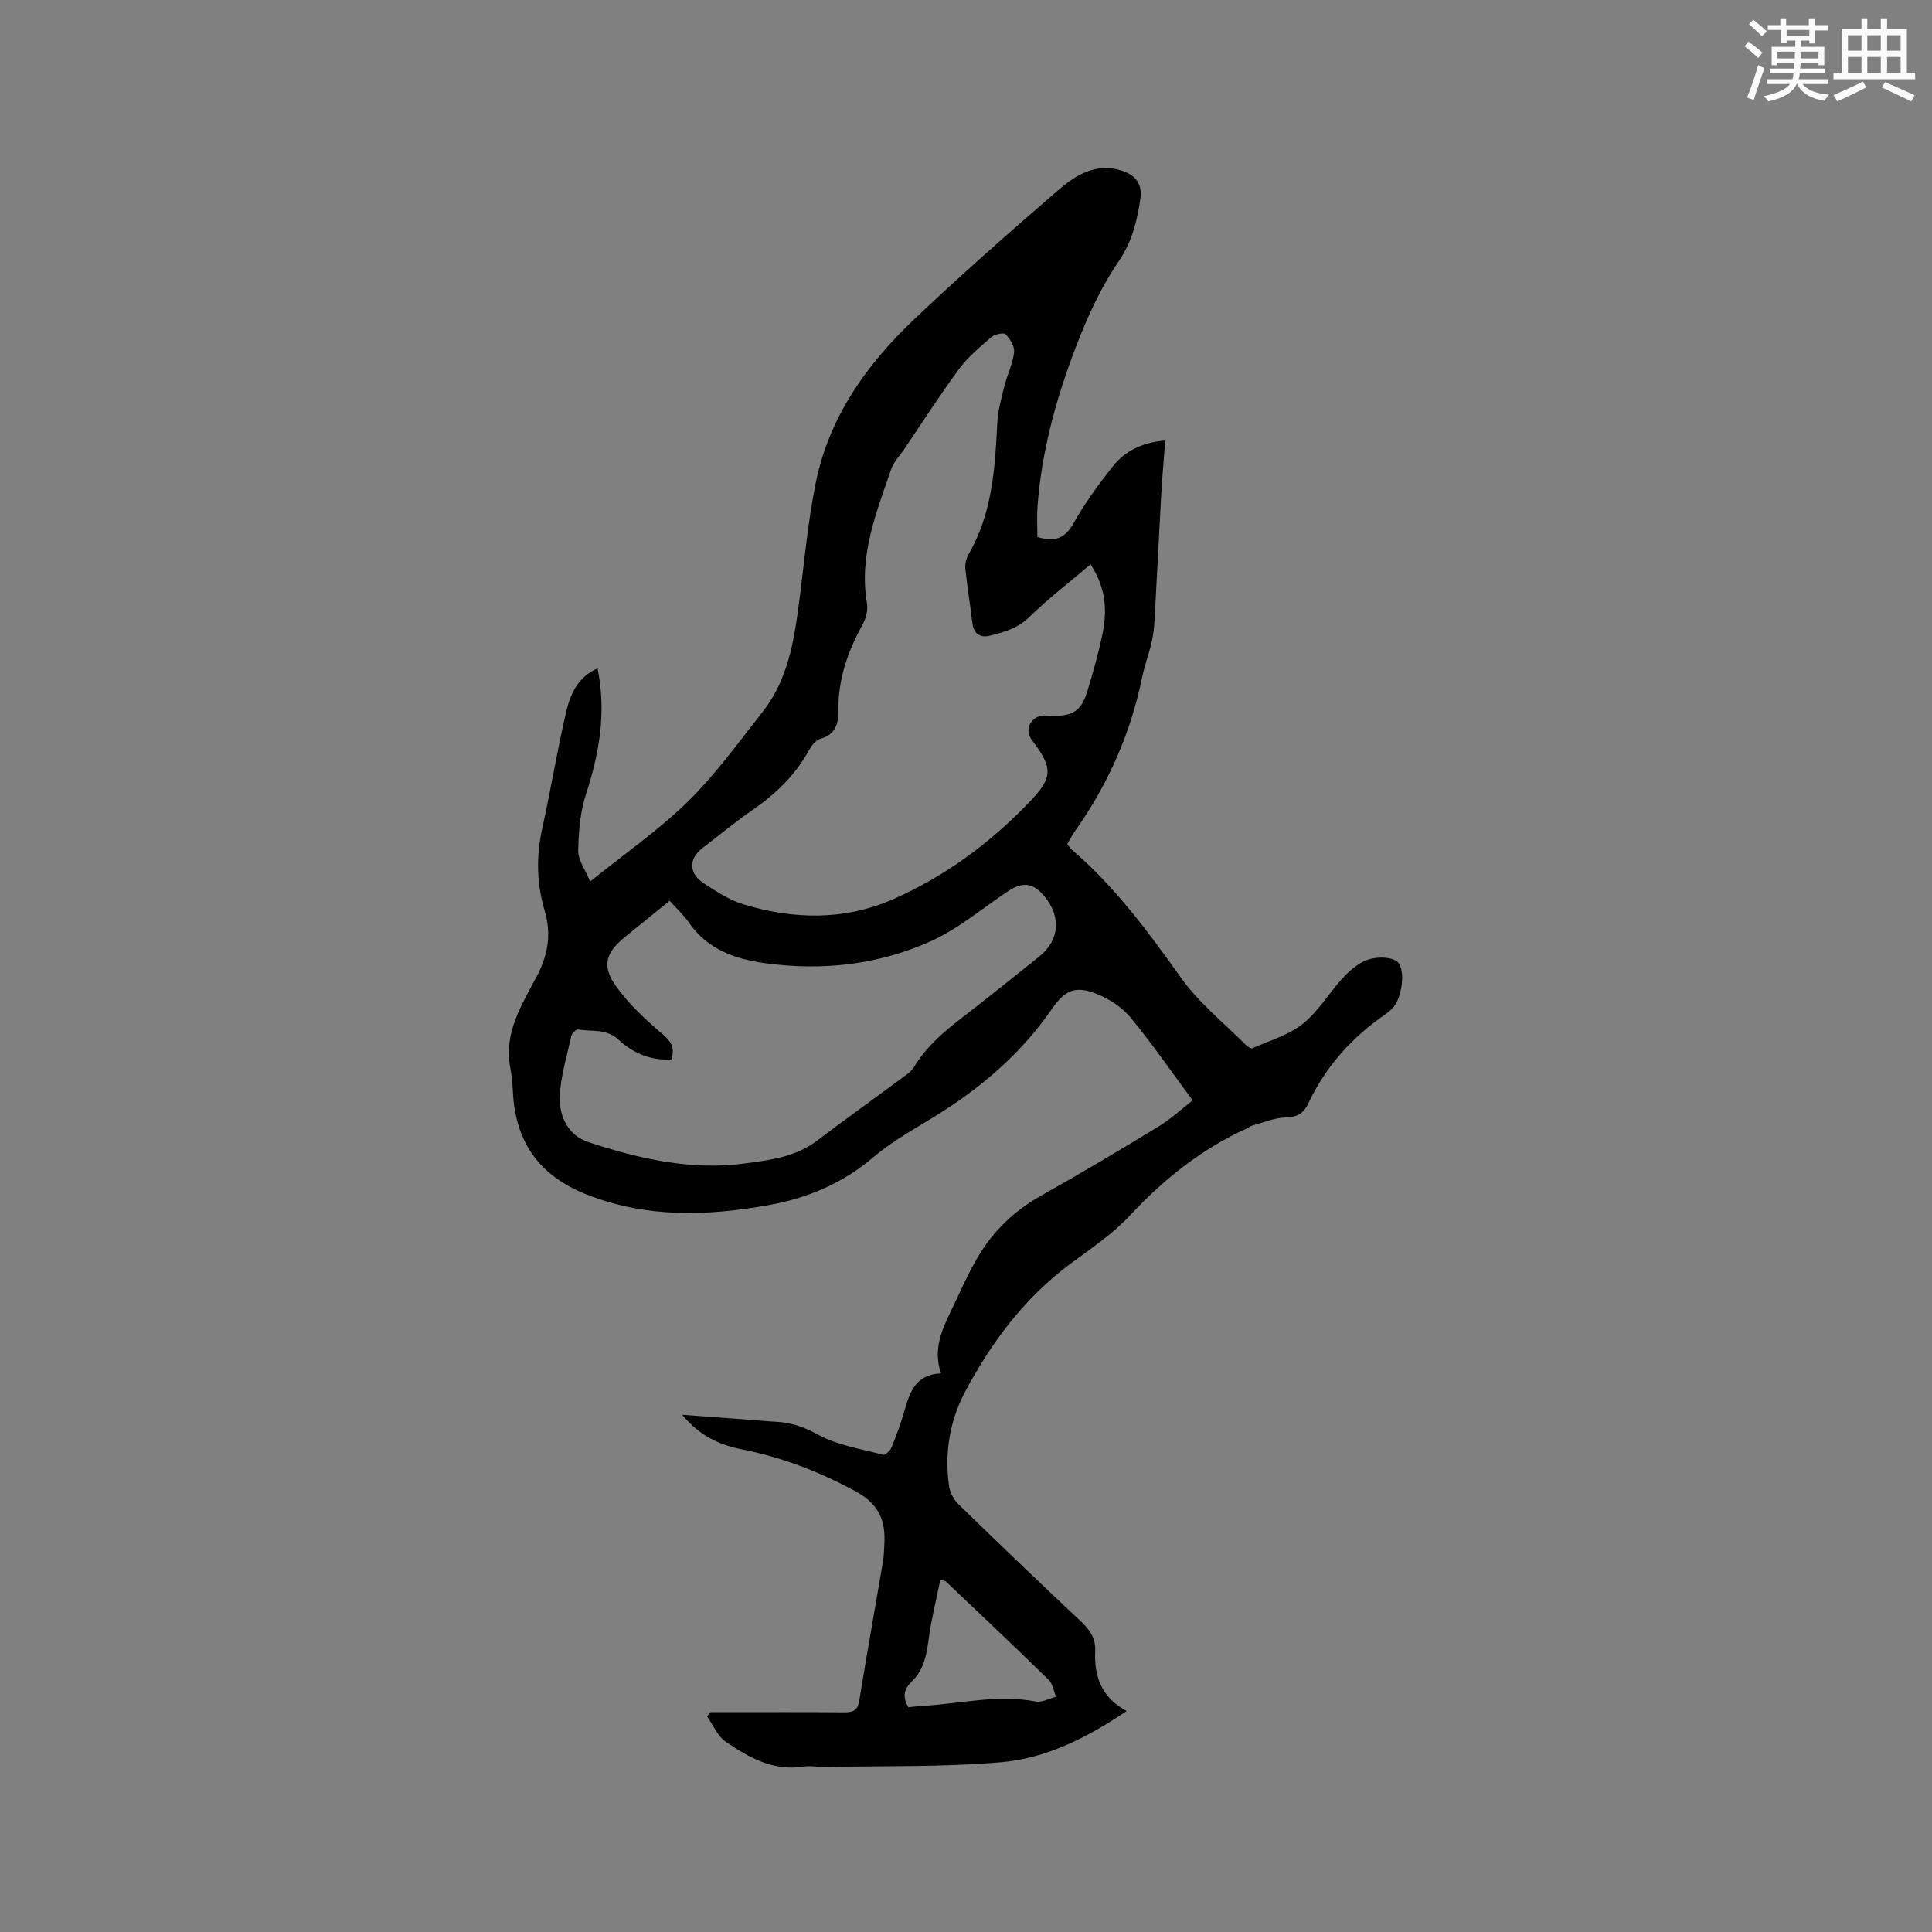 <svg enable-background="new 0 0 400 400" viewBox="0 0 400 400" xmlns="http://www.w3.org/2000/svg"><rect x="0" y="0" width="400" height="400" fill="#808080" stroke="none"/><path d="m141.25 292.92c5.31.39 9.9.73 14.49 1.07 1.59.12 3.17.29 4.75.36 3.18.14 5.9 1.03 8.83 2.65 4.05 2.24 8.94 2.98 13.52 4.19.44.12 1.49-.9 1.77-1.58 1-2.45 1.91-4.94 2.63-7.48 1.12-3.9 2.34-7.6 7.58-7.78-1.7-5.02.21-9.04 2.13-13.05 1.78-3.72 3.43-7.52 5.52-11.07 3.16-5.37 7.52-9.56 13.04-12.66 8.21-4.6 16.29-9.42 24.33-14.32 2.63-1.61 4.93-3.76 7.08-5.44-4.56-6.16-8.45-11.82-12.82-17.1-1.73-2.09-4.3-3.81-6.83-4.85-4.58-1.89-6.78-.91-9.52 3.07-5.92 8.6-13.58 15.38-22.31 21.01-4.88 3.15-10.15 5.85-14.54 9.59-6.46 5.49-13.72 8.55-21.91 10-12.7 2.26-25.16 2.65-37.52-2.22-9.87-3.89-14.73-10.84-15.28-21.19-.09-1.69-.22-3.4-.54-5.06-1.41-7.31 2.45-13.11 5.54-19.05 2.28-4.37 3-8.65 1.58-13.45-1.65-5.56-1.79-11.22-.52-16.97 1.78-8.06 3.1-16.22 4.98-24.25.85-3.65 2.44-7.2 6.49-8.96 1.84 9.07.38 17.54-2.39 26.02-1.21 3.7-1.55 7.8-1.62 11.73-.04 1.91 1.43 3.84 2.47 6.39 7.12-5.75 14.21-10.65 20.27-16.6 5.72-5.61 10.47-12.23 15.46-18.56 5.19-6.6 6.48-14.58 7.53-22.62 1.08-8.3 1.8-16.67 3.47-24.85 2.76-13.57 10.52-24.46 20.37-33.79 9.69-9.18 19.71-18.03 29.83-26.74 3.58-3.08 7.75-5.72 13.04-4.06 2.94.92 4.42 2.76 3.94 5.94-.69 4.58-1.71 8.8-4.51 12.91-3.71 5.44-6.52 11.62-8.88 17.81-4.05 10.6-7.07 21.54-7.9 32.94-.15 2.08-.02 4.19-.02 6.29 3.54 1.05 5.7.36 7.5-2.87 2.3-4.14 5.16-8.02 8.1-11.75 2.59-3.28 6.22-4.98 10.87-5.37-.3 3.96-.64 7.73-.85 11.49-.48 8.57-.88 17.14-1.36 25.71-.09 1.57-.28 3.16-.64 4.7-.55 2.37-1.43 4.67-1.92 7.05-2.38 11.68-7.1 22.33-13.99 32.03-.54.77-.97 1.62-1.52 2.57.35.43.61.89.99 1.21 8.92 7.67 15.8 17 22.59 26.53 3.69 5.18 8.87 9.3 13.41 13.87.34.35 1.05.8 1.34.66 3.53-1.56 7.44-2.69 10.39-5.02 3.18-2.51 5.37-6.25 8.13-9.32 1.18-1.32 2.58-2.56 4.11-3.43 2.62-1.5 6.83-1.2 7.73.26 1.37 2.21.41 7.78-1.63 9.5-.41.34-.79.71-1.23 1.01-6.95 4.77-12.38 10.86-15.97 18.51-.97 2.07-2.36 2.76-4.69 2.83-2.31.07-4.6 1.06-6.89 1.68-.4.11-.73.42-1.12.6-9.41 4.26-17.22 10.54-24.26 18.08-3.58 3.83-8.08 6.83-12.32 9.98-9.4 6.99-16.21 16.1-21.65 26.28-3.26 6.11-4.4 12.81-3.4 19.73.19 1.32.98 2.79 1.94 3.73 8.36 8.13 16.78 16.21 25.28 24.19 1.88 1.76 3.16 3.53 3.03 6.23-.24 5.16 1.25 9.58 6.51 12.39-8.26 5.58-16.69 9.8-25.99 10.6-12.1 1.04-24.31.73-36.48.98-1.48.03-3-.31-4.44-.08-6.25 1.01-11.3-1.88-16.08-5.13-1.7-1.16-2.61-3.47-3.89-5.25.24-.29.48-.59.72-.88h3.38c8.06 0 16.12-.04 24.18.03 1.81.01 2.89-.26 3.24-2.4 1.55-9.62 3.28-19.21 4.91-28.81.19-1.14.21-2.32.28-3.49.3-5-1.06-8.44-6.11-11.15-7.48-4.02-15.11-6.97-23.38-8.59-4.57-.9-8.75-2.76-12.35-7.16zm84.54-176.08c-4.49 3.82-8.84 7.15-12.73 10.96-2.39 2.33-5.23 3.09-8.16 3.82-1.87.46-3.29-.33-3.56-2.54-.47-3.78-1.08-7.55-1.47-11.34-.1-.97.17-2.13.66-2.98 4.91-8.45 5.48-17.81 5.95-27.23.13-2.56.85-5.11 1.48-7.62.59-2.35 1.72-4.61 2-6.98.14-1.2-.84-2.77-1.77-3.73-.39-.41-2.25.01-2.96.62-2.37 2.04-4.84 4.1-6.68 6.59-3.95 5.35-7.54 10.98-11.27 16.49-.94 1.4-2.23 2.68-2.76 4.22-3.08 8.98-6.72 17.87-5.03 27.76.24 1.43-.21 3.22-.94 4.52-3.09 5.56-5.06 11.37-4.98 17.79.03 2.7-.62 4.92-3.73 5.77-.94.26-1.83 1.42-2.36 2.39-2.83 5.13-6.87 9.03-11.65 12.33-3.57 2.46-6.92 5.25-10.38 7.89-2.91 2.22-2.89 5.27.3 7.33 2.56 1.66 5.22 3.43 8.09 4.31 10.42 3.17 20.91 3.43 31.08-1.04 10.6-4.66 19.77-11.41 27.83-19.72 5.26-5.41 5.43-7.26.86-13.27-1.45-1.91-.46-4.5 1.98-4.99.71-.14 1.47.02 2.21.03 4.43.05 6.12-1.09 7.37-5.26 1.09-3.65 2.15-7.32 2.95-11.04 1.05-4.83 1.19-9.65-2.33-15.08zm-86.8 102.52c-4.26.23-7.95-1.31-10.93-4.1-2.52-2.36-5.54-1.63-8.36-2.12-.4-.07-1.29.79-1.41 1.33-.93 4.2-2.24 8.42-2.4 12.67-.15 4.04 1.82 7.97 5.89 9.31 10.5 3.45 21.25 5.93 32.43 4.43 5.2-.7 10.47-1.32 14.91-4.69 5.72-4.33 11.56-8.51 17.32-12.78 1-.74 2.17-1.47 2.79-2.49 2.51-4.18 6.08-7.25 9.88-10.17 5.38-4.13 10.64-8.4 15.95-12.62 4.28-3.4 4.74-8.21 1.2-12.53-2.33-2.84-4.52-3.11-7.62-1.04-5.28 3.52-10.24 7.75-15.95 10.32-10.91 4.91-22.64 6.19-34.5 4.51-6.03-.85-11.72-2.85-15.48-8.28-1.12-1.62-2.61-2.99-4.07-4.61-3.26 2.64-6.29 5.09-9.31 7.55-3.84 3.13-4.78 5.85-1.92 9.95 2.67 3.82 6.25 7.11 9.83 10.16 1.82 1.55 2.5 2.84 1.75 5.2zm49.08 134.12c1-.11 1.83-.23 2.67-.28 7.89-.41 15.7-2.46 23.7-.92 1.28.25 2.78-.63 4.19-.99-.48-1.17-.67-2.66-1.5-3.48-7.04-6.88-14.19-13.63-21.33-20.41-.18-.17-.56-.14-1.13-.27-.66 3.16-1.36 6.25-1.95 9.35-.76 4.03-.64 8.44-3.83 11.52-1.76 1.74-2.1 3.24-.82 5.48z" fill="#010000"/><g fill="#fafafb"><path d="m361.2 9.6.8-1c.9.7 1.9 1.4 2.9 2.3l-.9 1.1c-1-1-2-1.8-2.8-2.4zm.5 10.6c.9-2.1 1.6-4.3 2.3-6.7.4.2.8.4 1.3.6-.7 2.1-1.5 4.3-2.2 6.6zm.4-15.2.9-.9c1 .8 2 1.6 2.8 2.4l-1 1c-.9-.9-1.8-1.7-2.7-2.5zm12.5-1.2h1.2v1.4h2.7v1.1h-2.7v2.7h-1.2v-.6h-1.8v1.3h4.9v3.8h-1.2v-.5h-3.7c0 .4-.1.9-.1 1.2h5.1v1h-5.2c0 .5-.1.9-.2 1.2h6v1h-5.2c1.1 1.3 2.9 2 5.5 2.2-.4.4-.7.8-.9 1.3-2.9-.5-4.8-1.6-5.7-3.5h-.1c-.8 1.7-2.7 2.9-5.9 3.6-.2-.4-.6-.8-.9-1.1 2.8-.6 4.6-1.4 5.4-2.5h-4.8v-1h5.3c.1-.3.2-.7.2-1.2h-4.9v-1h5c0-.4 0-.8.1-1.2h-3.5v.5h-1.2v-3.8h4.9v-1.3h-1.8v.5h-1.2v-2.7h-2.7v-1h2.6v-1.4h1.2v1.4h4.7v-1.4zm-6.6 8.3h3.6c0-.4 0-.9 0-1.4h-3.6zm1.9-4.6h4.7v-1.3h-4.7zm6.6 3.2h-3.7v1.4h3.7z"/><path d="m385.3 3.8h1.3v2.2h2.8v-2.2h1.3v2.2h4.1v9.1h1.7v1.3h-16.9v-1.3h1.7v-9.1h4.1v-2.2zm.4 13.1.7 1.2c-1.8.9-3.8 1.9-6 2.9-.2-.4-.5-.8-.8-1.3 2.3-1 4.3-1.9 6.1-2.8zm-3.1-6.4h2.8v-3.2h-2.8zm0 4.6h2.8v-3.3h-2.8zm4-4.6h2.8v-3.2h-2.8zm0 4.6h2.8v-3.3h-2.8zm3.7 1.9c2.1.9 4.1 1.8 6.1 2.7l-.7 1.3c-2.2-1.1-4.2-2-6.1-2.9zm3.2-9.7h-2.8v3.2h2.8zm-2.8 7.8h2.8v-3.3h-2.8z"/></g></svg>